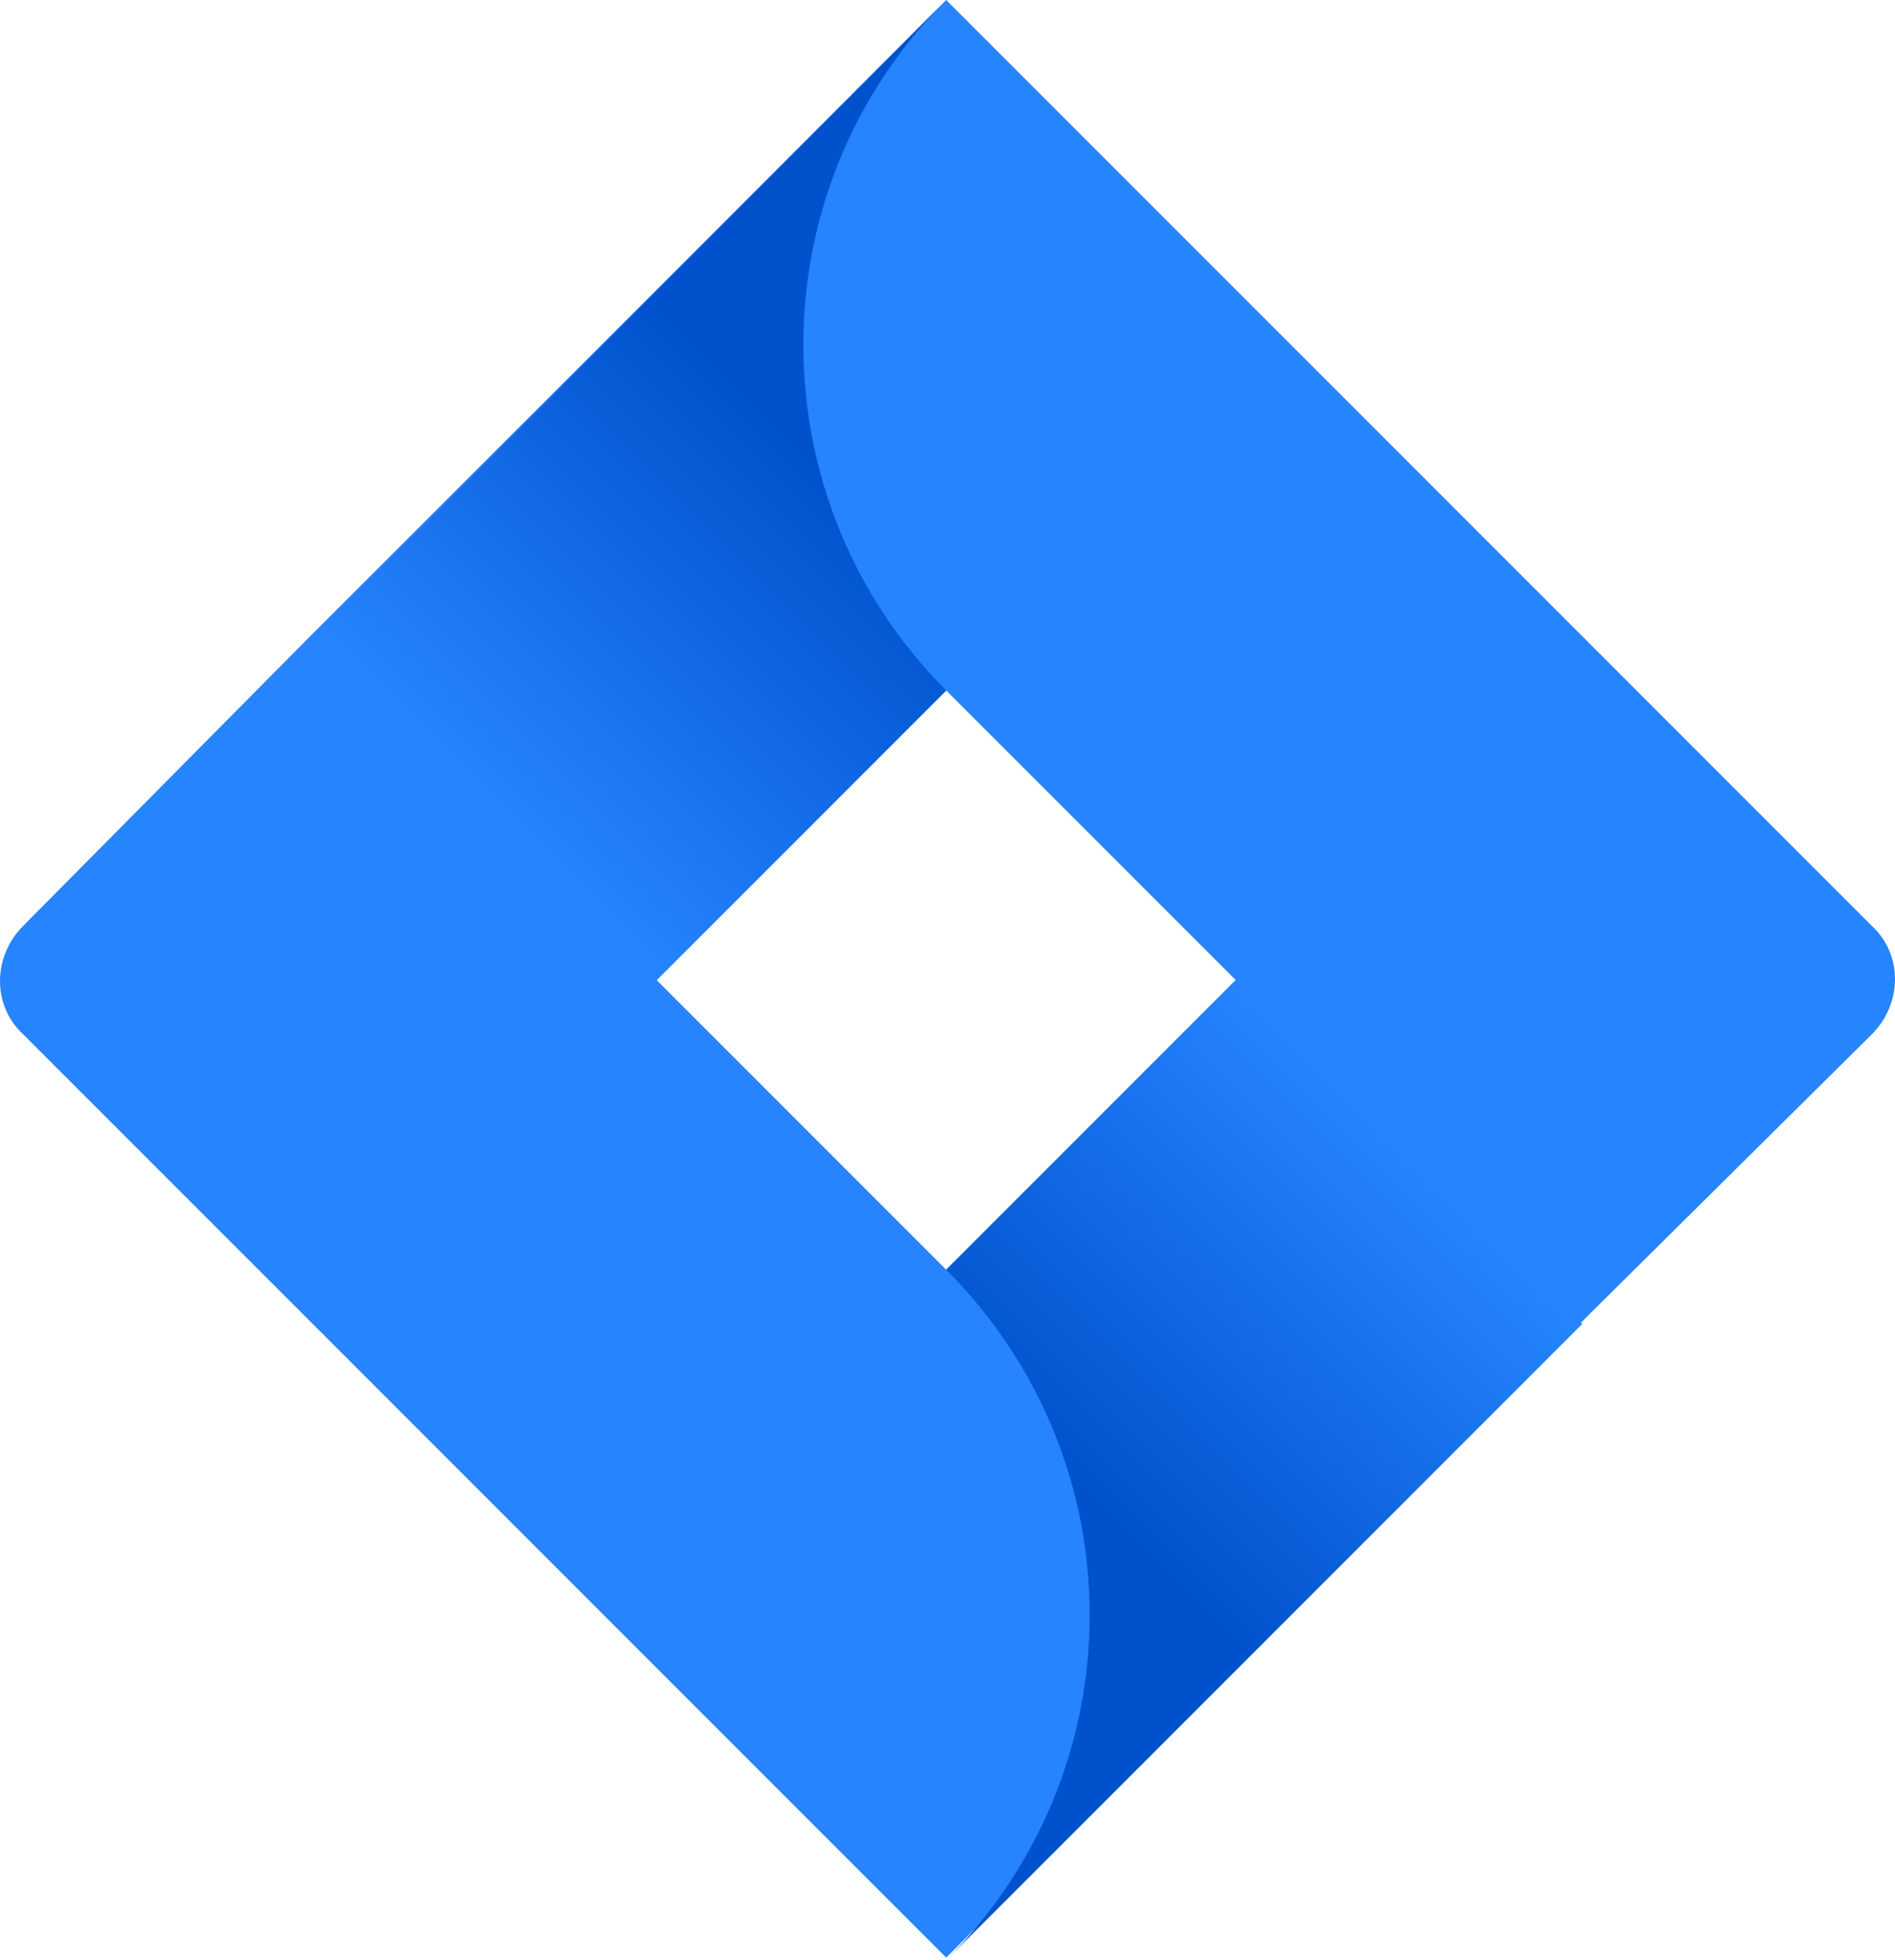 <?xml version="1.0" encoding="UTF-8"?> <svg xmlns="http://www.w3.org/2000/svg" viewBox="0 0 73.3 75.8"><path d="M72.4 35.8L39.8 3.2 36.6 0 12.1 24.5.9 35.8C-.3 37-.3 38.9.9 40l22.4 22.4 13.3 13.3 24.5-24.5.4-.4L72.4 40c1.2-1.2 1.2-3.1 0-4.2zM36.6 49.1L25.4 37.9l11.2-11.2 11.2 11.2-11.2 11.2z" fill="#2684ff"></path><linearGradient id="a" gradientUnits="userSpaceOnUse" x1="34.635" y1="62.655" x2="18.995" y2="47.015" gradientTransform="matrix(1 0 0 -1 0 78)"><stop offset=".18" stop-color="#0052cc"></stop><stop offset="1" stop-color="#2684ff"></stop></linearGradient><path d="M36.6 26.7c-7.3-7.3-7.4-19.2-.1-26.6L12.1 24.6l13.3 13.3 11.2-11.2z" fill="url(#a)"></path><linearGradient id="b" gradientUnits="userSpaceOnUse" x1="38.78" y1="17.72" x2="54.39" y2="33.33" gradientTransform="matrix(1 0 0 -1 0 78)"><stop offset=".18" stop-color="#0052cc"></stop><stop offset="1" stop-color="#2684ff"></stop></linearGradient><path d="M47.9 37.8L36.6 49.1c7.4 7.4 7.4 19.3 0 26.7l24.6-24.6-13.3-13.4z" fill="url(#b)"></path></svg> 